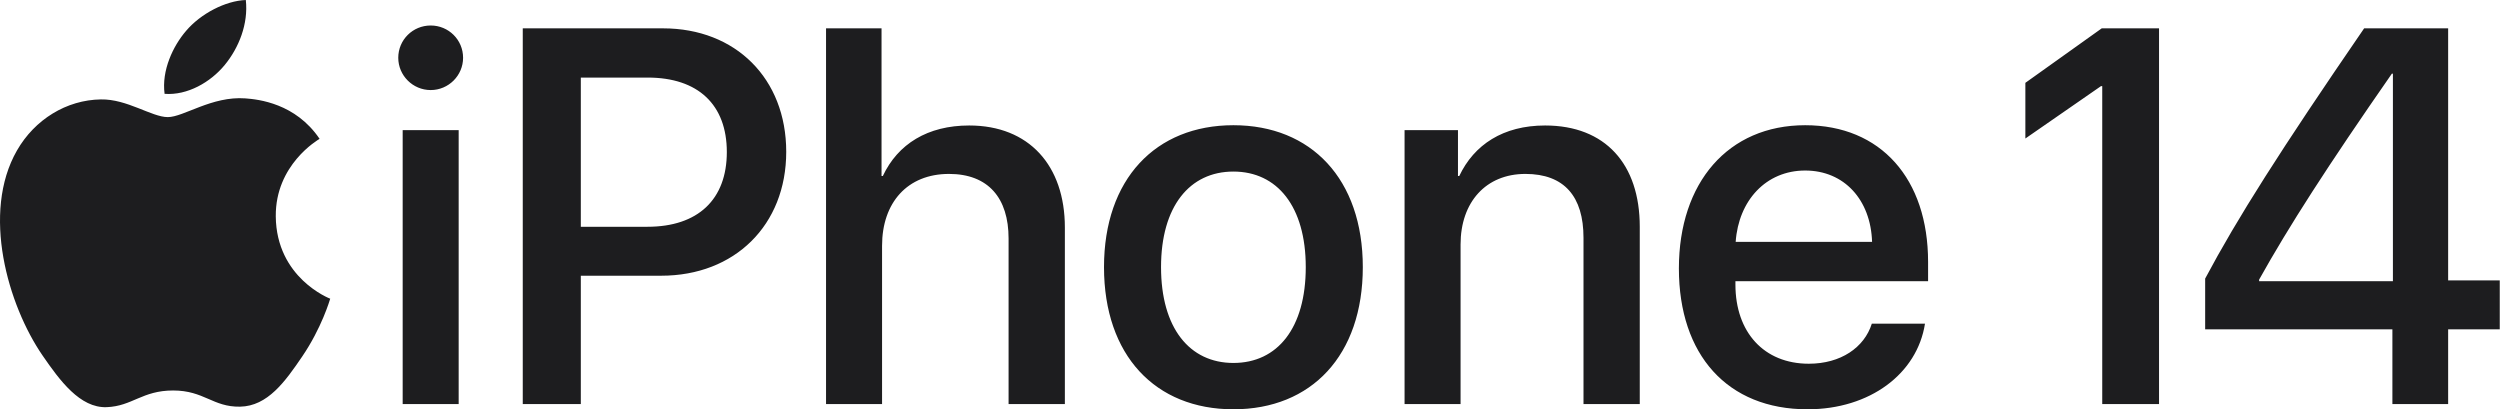 <svg width="171" height="28" viewBox="0 0 171 28" fill="none" xmlns="http://www.w3.org/2000/svg">
<path fill-rule="evenodd" clip-rule="evenodd" d="M167.453 22.528V27.64H163.64V22.528H150.833V19.055C153.033 14.924 155.96 10.31 161.707 1.939H167.453V19.18H170.983V22.528H167.453ZM163.675 5.038H163.604C159.17 11.415 156.563 15.475 154.523 19.127V19.234H163.675V5.038ZM143.793 5.893H143.705L138.535 9.474V5.666L143.758 1.939H147.678V27.64H143.793V5.893ZM118.703 19.465C118.703 22.724 120.654 24.879 123.722 24.879C125.904 24.879 127.518 23.775 128.033 22.137H131.669C131.137 25.556 127.909 27.996 123.634 27.996C118.153 27.996 114.836 24.274 114.836 18.361C114.836 12.484 118.206 8.565 123.474 8.565C128.654 8.565 131.881 12.234 131.881 17.916V19.234H118.703V19.465ZM128.05 16.544C127.961 13.677 126.152 11.664 123.474 11.664C120.796 11.664 118.916 13.712 118.72 16.544H128.05ZM108.311 16.259C108.311 13.445 106.998 11.896 104.338 11.896C101.641 11.896 99.903 13.819 99.903 16.722V27.64H96.072V8.903H99.725V12.038H99.814C100.825 9.901 102.812 8.583 105.686 8.583C109.801 8.583 112.16 11.219 112.16 15.511V27.64H108.311V16.259ZM84.365 27.996C79.025 27.996 75.514 24.309 75.514 18.272C75.514 12.252 79.043 8.565 84.365 8.565C89.686 8.565 93.216 12.252 93.216 18.272C93.216 24.309 89.704 27.996 84.365 27.996ZM84.365 11.735C81.368 11.735 79.415 14.122 79.415 18.272C79.415 22.44 81.368 24.826 84.365 24.826C87.38 24.826 89.314 22.44 89.314 18.272C89.314 14.122 87.362 11.735 84.365 11.735ZM68.987 16.313C68.987 13.552 67.605 11.896 64.909 11.896C62.071 11.896 60.333 13.855 60.333 16.811V27.64H56.501V1.939H60.297V12.038H60.386C61.414 9.847 63.455 8.583 66.293 8.583C70.389 8.583 72.837 11.326 72.837 15.564V27.64H68.987V16.313ZM45.227 18.859H39.728V27.64H35.757V1.939H45.352C50.319 1.939 53.778 5.377 53.778 10.382C53.778 15.404 50.248 18.859 45.227 18.859ZM44.306 5.306H39.728V15.511H44.286C47.746 15.511 49.715 13.641 49.715 10.4C49.715 7.158 47.746 5.306 44.306 5.306ZM29.459 6.16C28.235 6.16 27.241 5.163 27.241 3.952C27.241 2.723 28.235 1.744 29.459 1.744C30.683 1.744 31.675 2.723 31.675 3.952C31.675 5.163 30.683 6.16 29.459 6.16ZM20.666 24.392C19.509 26.091 18.311 27.781 16.421 27.816C14.562 27.85 13.964 26.709 11.842 26.709C9.719 26.709 9.055 27.781 7.298 27.85C5.473 27.92 4.083 26.016 2.918 24.326C0.536 20.868 -1.284 14.553 1.161 10.292C2.375 8.175 4.545 6.834 6.899 6.8C8.691 6.765 10.382 8.01 11.477 8.01C12.559 8.01 14.496 6.56 16.78 6.729C17.675 6.796 20.216 7.064 21.86 9.497C21.73 9.578 18.831 11.272 18.863 14.797C18.901 19.012 22.544 20.416 22.587 20.431C22.553 20.532 22.003 22.431 20.666 24.392ZM11.258 6.418C11.044 4.821 11.832 3.152 12.729 2.11C13.729 0.933 15.418 0.055 16.814 0C16.994 1.63 16.34 3.269 15.37 4.446C14.402 5.624 12.815 6.538 11.258 6.418ZM31.373 27.64H27.543V8.903H31.373V27.64Z" fill="#1D1D1F"/>
</svg>
